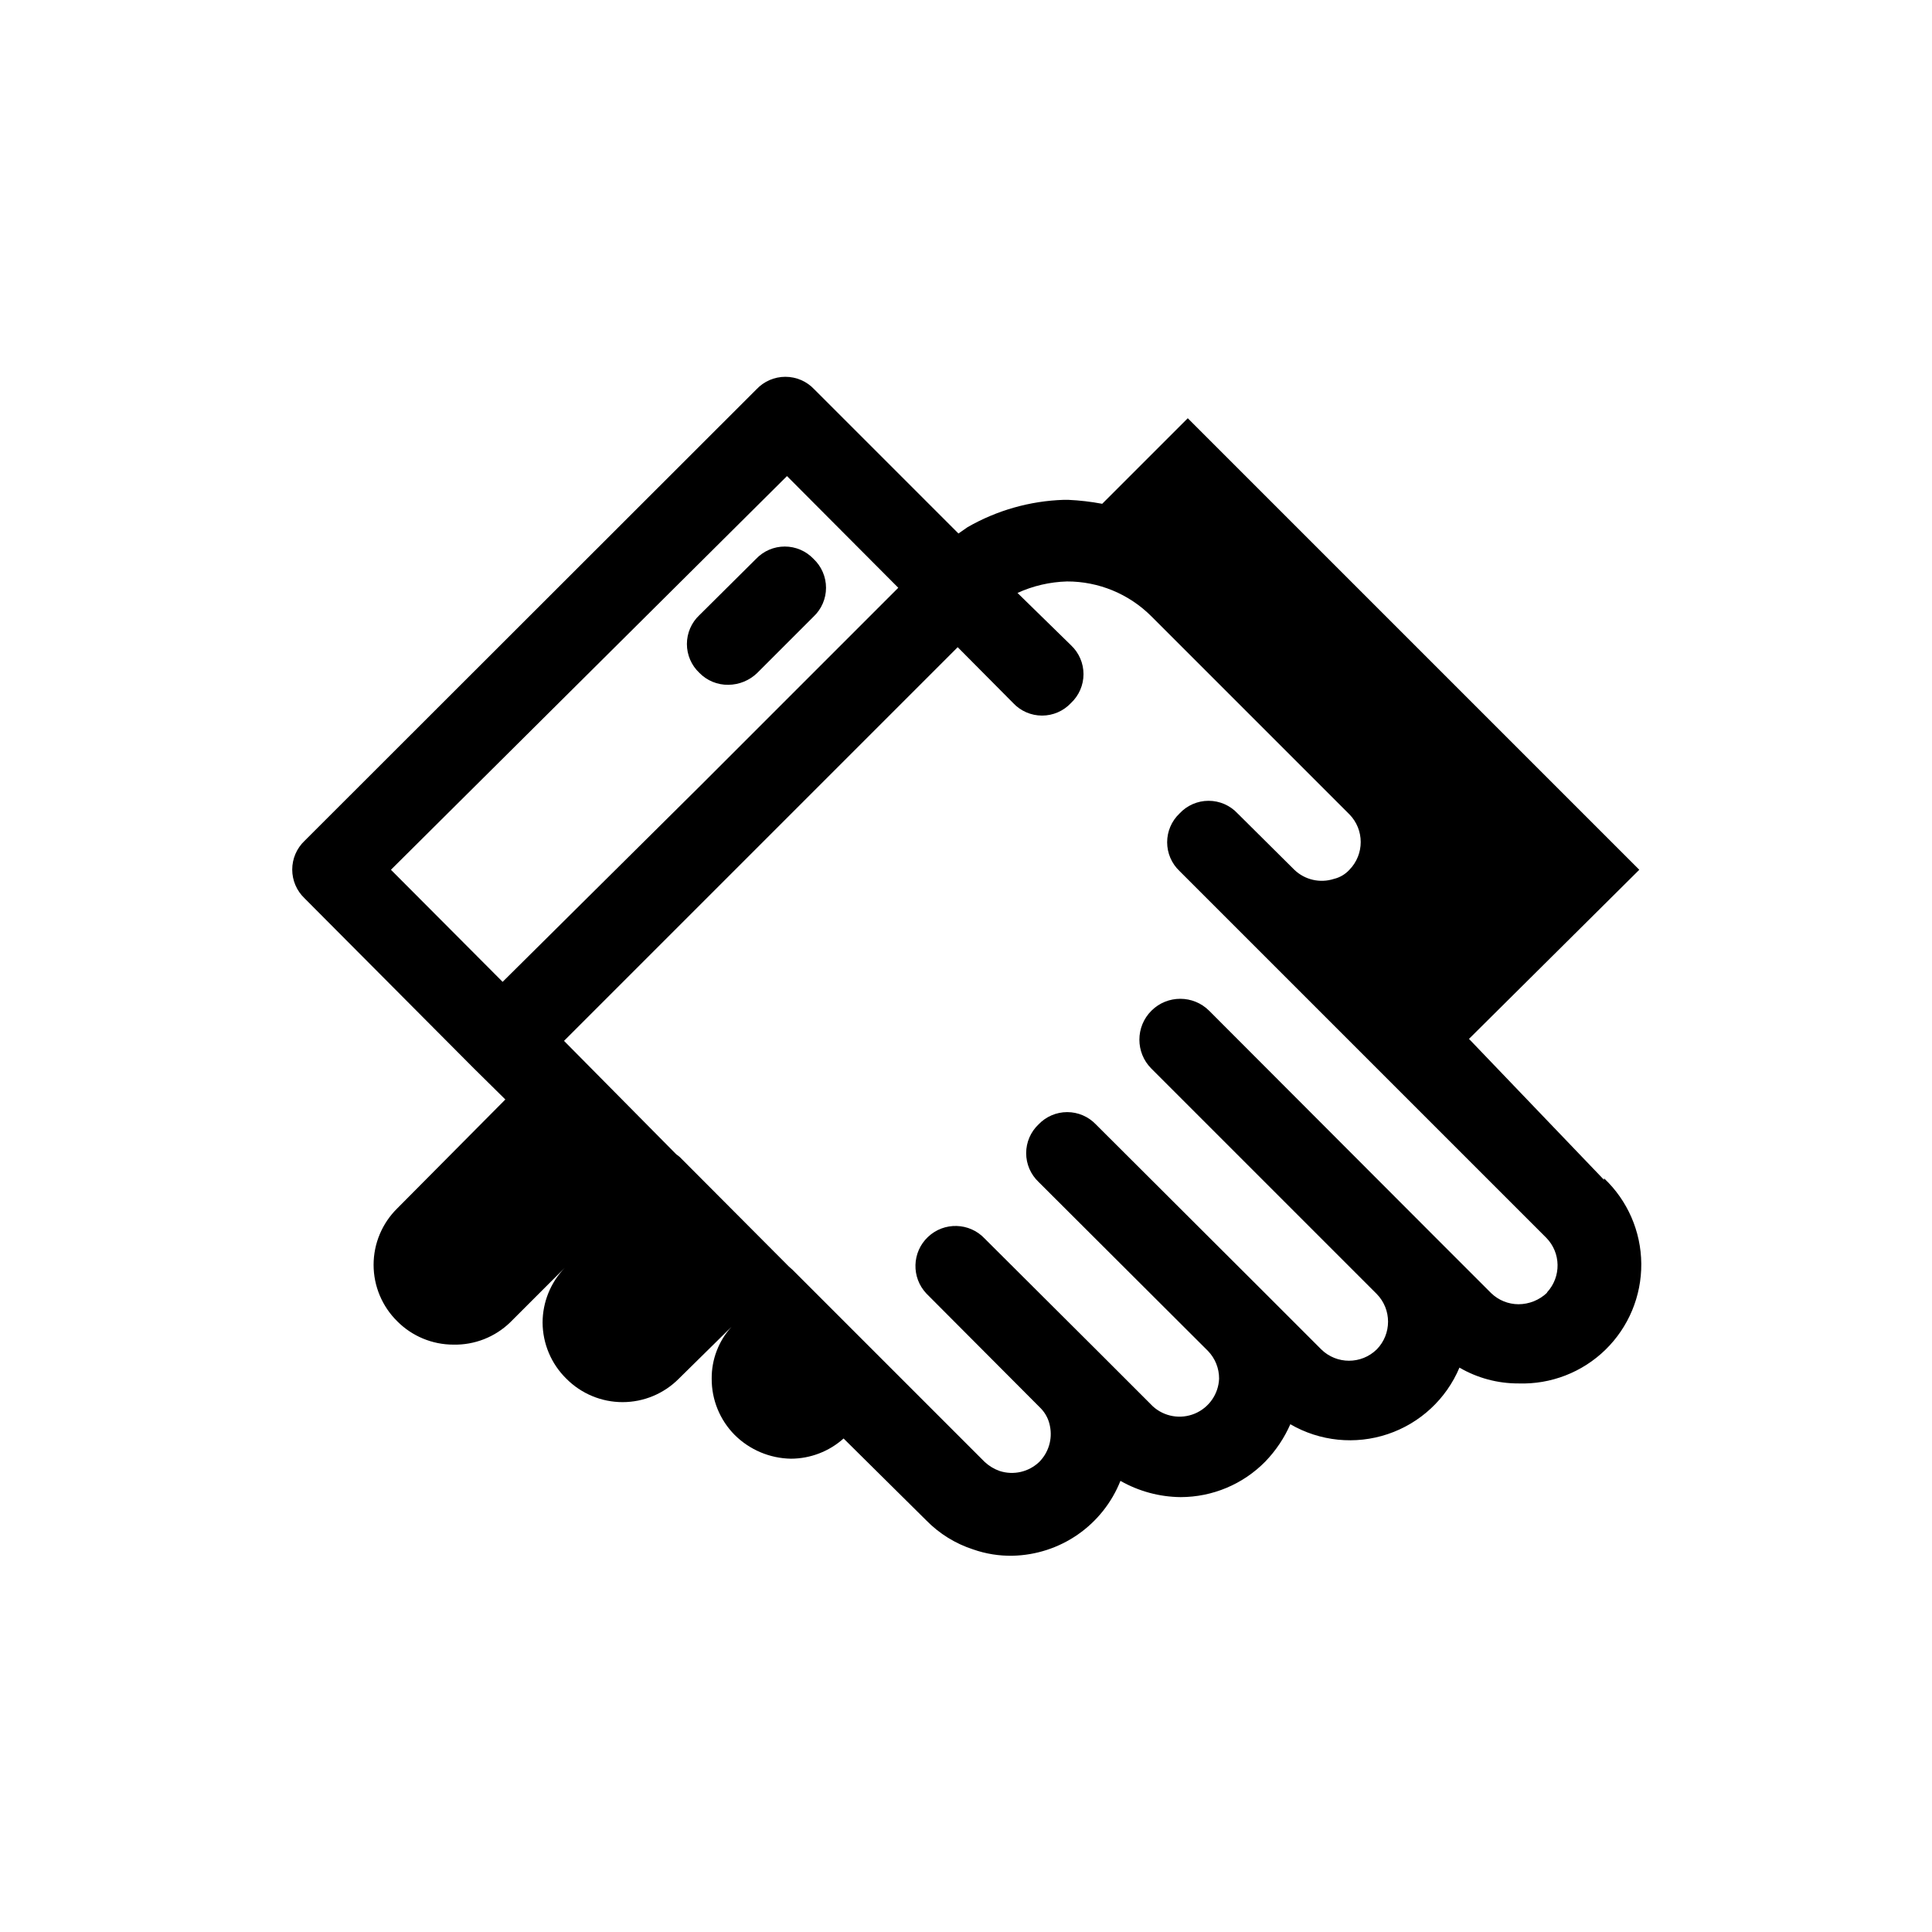 <?xml version="1.0" encoding="UTF-8"?>
<!-- The Best Svg Icon site in the world: iconSvg.co, Visit us! https://iconsvg.co -->
<svg fill="#000000" width="800px" height="800px" version="1.1" viewBox="144 144 512 512" xmlns="http://www.w3.org/2000/svg">
 <g>
  <path d="m569.09 456.68-35.793-37.363 45.133-44.82-119.66-119.66-22.672 22.672 0.004 0.004c-2.981-0.562-5.996-0.914-9.027-1.051h-1.156c-8.965 0.289-17.723 2.777-25.504 7.242l-2.414 1.68-38.207-38.207c-1.984-2.121-4.758-3.32-7.66-3.32-2.902 0-5.676 1.199-7.664 3.32l-119.76 119.66c-2.086 1.98-3.266 4.731-3.266 7.609 0 2.875 1.18 5.629 3.266 7.609l44.816 45.027 8.398 8.293-28.652 28.863c-4.008 3.945-6.266 9.332-6.266 14.957 0 5.621 2.258 11.012 6.266 14.957 3.941 3.969 9.309 6.195 14.902 6.191 5.586 0.117 10.988-2 15.008-5.879l14.484-14.484c-3.75 3.894-5.856 9.082-5.875 14.484 0.023 5.613 2.289 10.98 6.297 14.906 3.941 3.973 9.309 6.211 14.902 6.211 5.598 0 10.965-2.238 14.906-6.211l13.961-13.75c-3.422 3.758-5.297 8.668-5.25 13.75-0.031 5.578 2.16 10.941 6.09 14.906 3.965 3.945 9.309 6.203 14.902 6.297 5.152-0.012 10.121-1.918 13.961-5.356l21.938 21.727c3.449 3.516 7.699 6.144 12.383 7.664 3.371 1.184 6.926 1.754 10.496 1.68 6.18-0.141 12.184-2.094 17.262-5.621 5.078-3.527 9.004-8.473 11.289-14.219 4.867 2.769 10.355 4.25 15.953 4.305 8.453-0.008 16.547-3.41 22.461-9.445 2.769-2.875 5.008-6.215 6.613-9.867 7.824 4.539 17.223 5.496 25.801 2.621 8.578-2.871 15.504-9.293 19.016-17.629 4.75 2.766 10.148 4.215 15.641 4.195 8.574 0.289 16.895-2.934 23.039-8.922 6.141-5.988 9.574-14.223 9.508-22.801-0.07-8.578-3.637-16.758-9.875-22.645zm-291.89-52.48-29.598-29.703 104.96-104.33 29.492 29.598-52.48 52.48zm276.78 82.395c-2.039 1.945-4.742 3.031-7.559 3.043-2.703-0.008-5.297-1.062-7.242-2.938l-15.008-15.008-59.723-59.828c-4.234-4.231-11.094-4.231-15.324 0-4.234 4.231-4.234 11.094 0 15.324l59.723 59.723c4 4.082 4 10.613 0 14.695-4.082 4-10.613 4-14.695 0l-14.906-14.906-44.816-44.711c-1.98-2.086-4.734-3.269-7.609-3.269-2.879 0-5.629 1.184-7.609 3.269-2.086 1.98-3.269 4.731-3.269 7.609 0 2.875 1.184 5.625 3.269 7.609l44.922 44.816c1.902 1.973 2.957 4.609 2.938 7.348-0.168 4.066-2.672 7.668-6.426 9.242-3.758 1.574-8.082 0.836-11.102-1.895l-14.168-14.168-30.438-30.332v-0.004c-4.031-4.262-10.75-4.449-15.012-0.418-4.262 4.027-4.449 10.746-0.418 15.008l30.332 30.438c1.254 1.301 2.094 2.945 2.414 4.723 0.688 3.426-0.375 6.965-2.832 9.449-2.789 2.676-6.82 3.602-10.496 2.414-1.484-0.52-2.844-1.344-3.988-2.414l-50.906-50.906-0.945-0.84-28.969-29.074-0.945-0.734-29.703-30.02 104.33-104.33 14.695 14.801h-0.004c1.984 2.121 4.758 3.324 7.664 3.324 2.902 0 5.676-1.203 7.66-3.324 2.121-1.984 3.324-4.758 3.324-7.66 0-2.906-1.203-5.68-3.324-7.664l-14.168-13.855c4.125-1.883 8.586-2.914 13.117-3.043 8.387-0.02 16.434 3.305 22.359 9.238l52.48 52.48v-0.004c4 4.082 4 10.613 0 14.695-1.094 1.199-2.519 2.039-4.094 2.414-3.676 1.191-7.711 0.262-10.496-2.414l-15.008-14.906-0.004 0.004c-1.984-2.156-4.781-3.379-7.715-3.379-2.93 0-5.727 1.223-7.715 3.379-2.086 1.98-3.266 4.731-3.266 7.609 0 2.875 1.18 5.629 3.266 7.609l97.191 97.191h0.004c3.926 4 4.016 10.375 0.211 14.484z"/>
  <path d="m337.02 325.48c2.863-0.023 5.609-1.152 7.66-3.148l14.906-14.906c2.117-1.984 3.32-4.758 3.32-7.66 0-2.902-1.203-5.68-3.32-7.664-1.984-2.086-4.734-3.266-7.609-3.266-2.879 0-5.629 1.18-7.609 3.266l-15.008 14.906h-0.004c-2.117 1.984-3.32 4.758-3.32 7.66 0 2.906 1.203 5.68 3.32 7.664 2.016 2.055 4.785 3.195 7.664 3.148z"/>
 </g>
</svg>